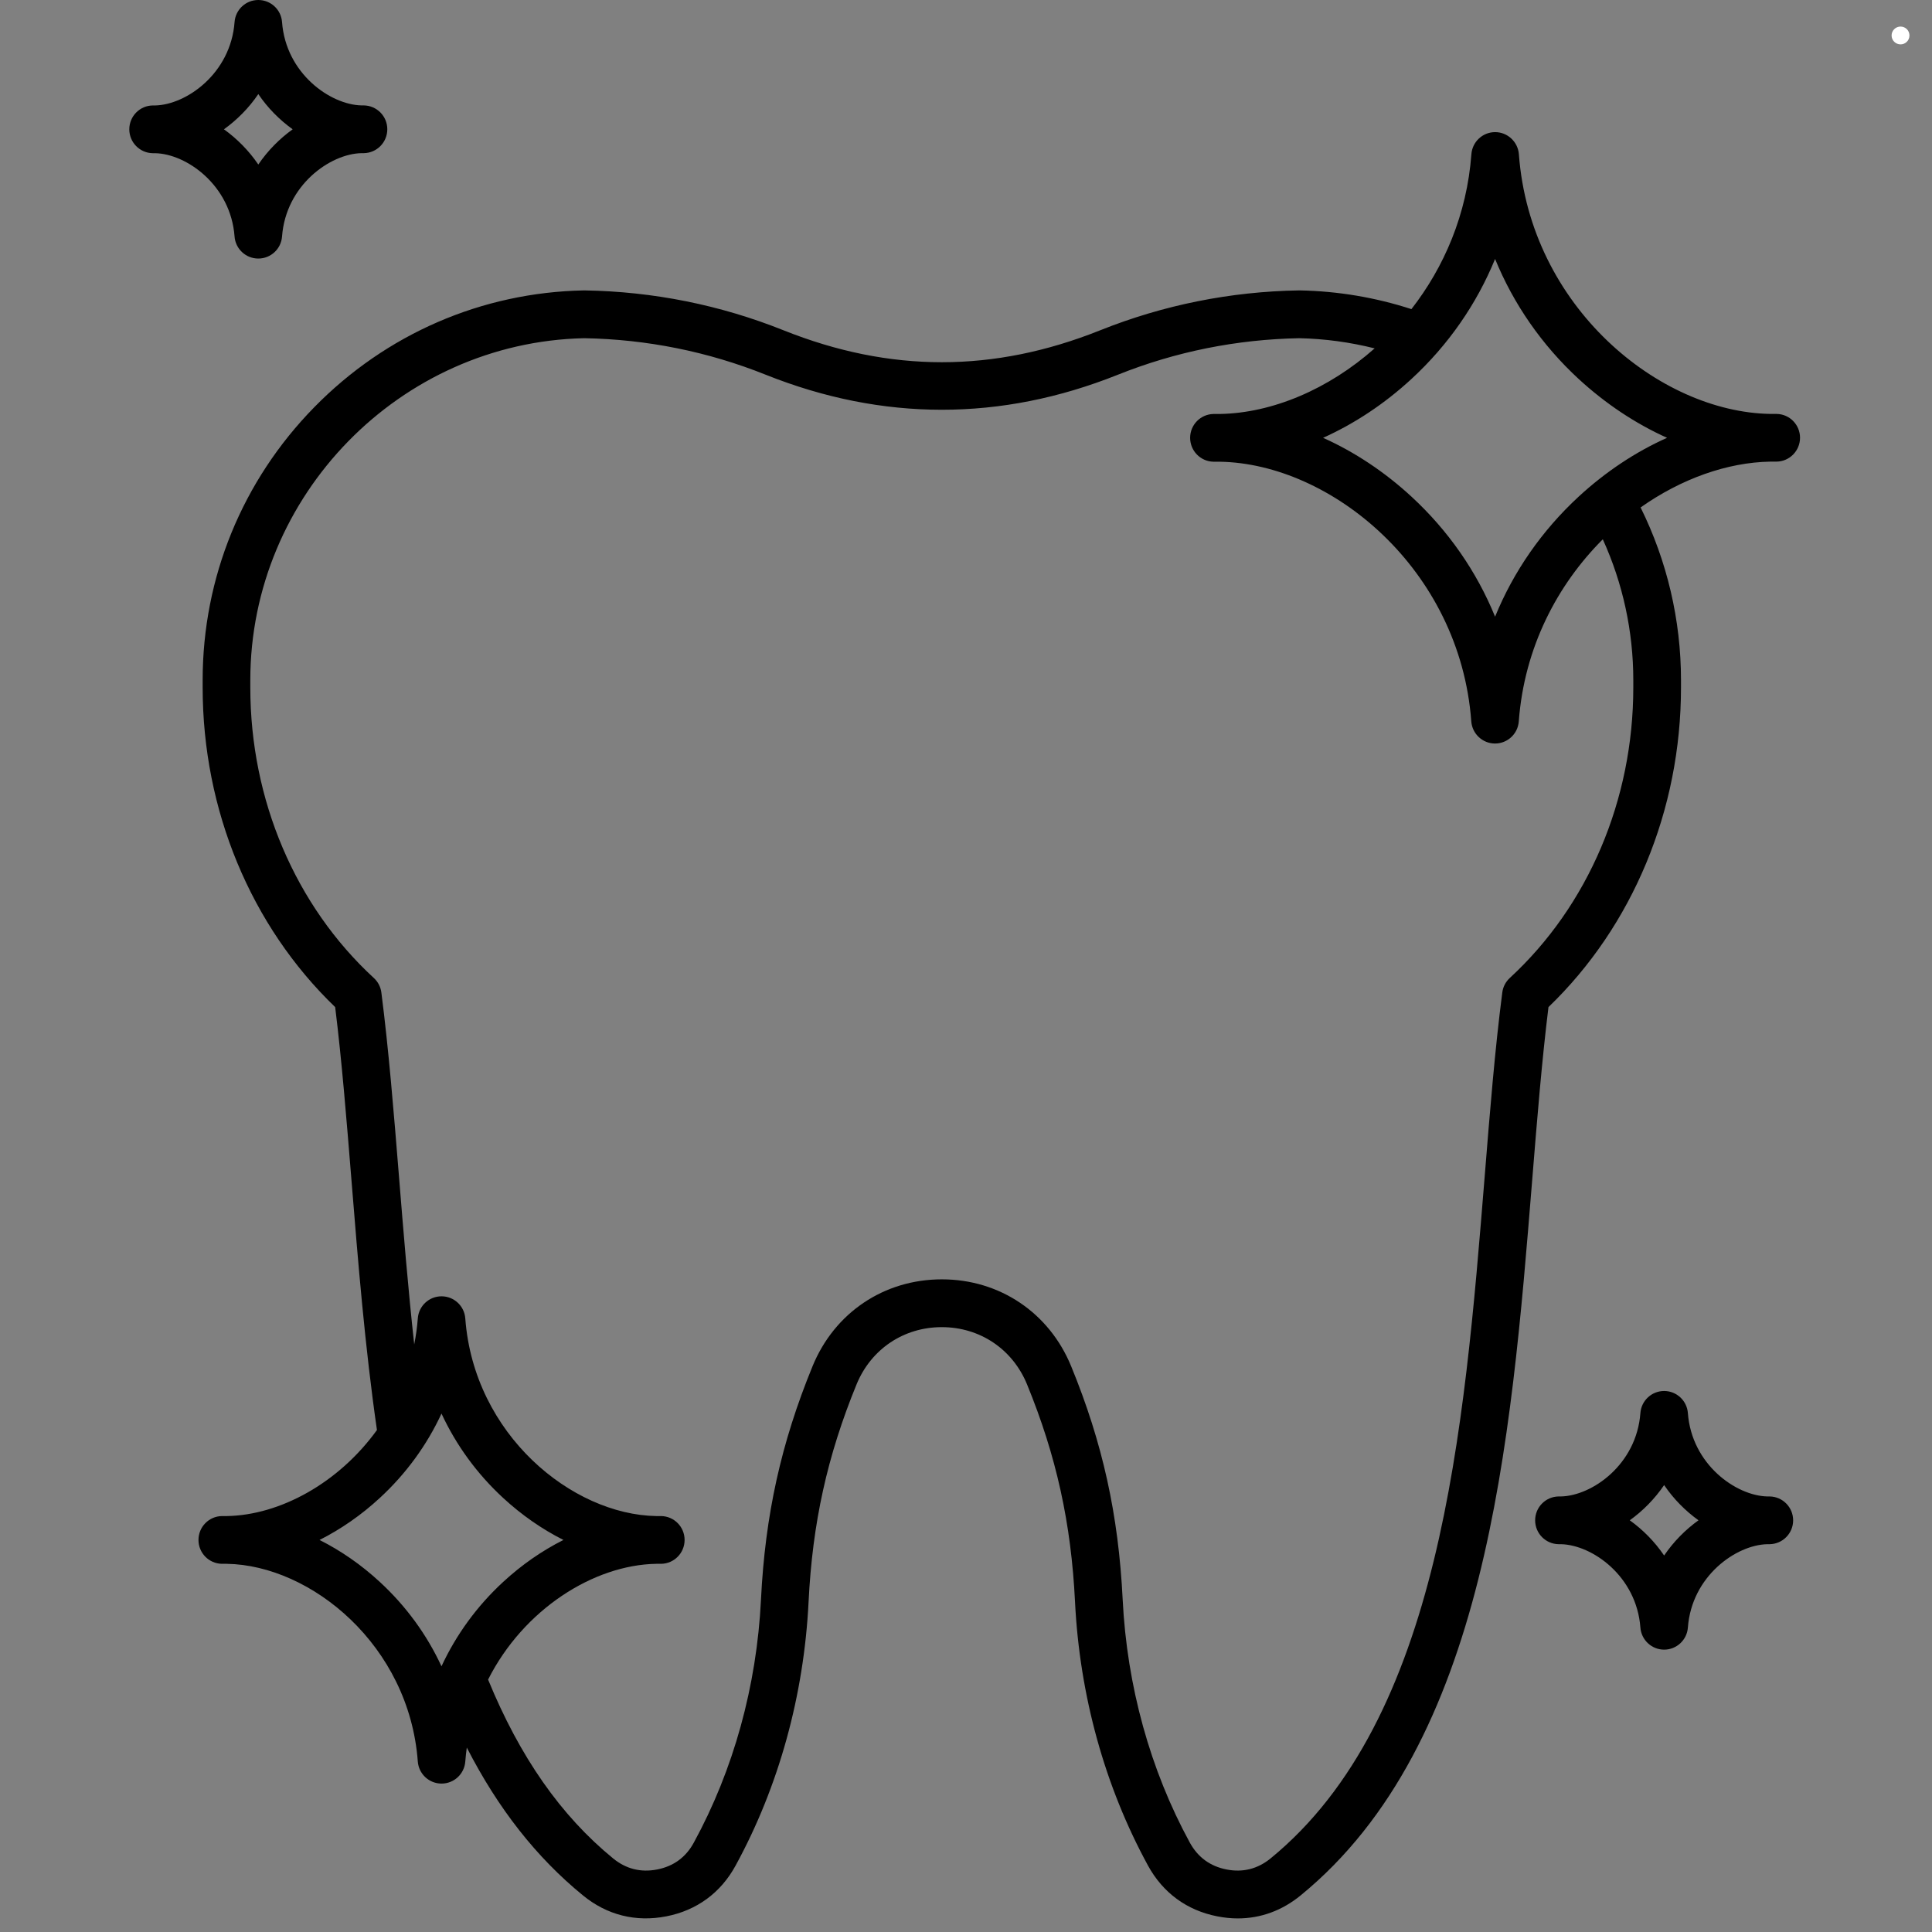 <svg xmlns="http://www.w3.org/2000/svg" xmlns:xlink="http://www.w3.org/1999/xlink" width="200" zoomAndPan="magnify" viewBox="0 0 150 150" height="200" preserveAspectRatio="xMidYMid meet" version="1.2"><rect x="0" y="0" width="150" height="150" fill="#808080" stroke="none"/><defs><clipPath id="12f2f7281e"><path d="M 146.863 2.062 L 148.25 2.062 L 148.25 3.445 L 146.863 3.445 Z M 146.863 2.062 "/></clipPath><clipPath id="a1a7383cdc"><path d="M 147.559 2.062 C 147.176 2.062 146.863 2.371 146.863 2.754 C 146.863 3.137 147.176 3.445 147.559 3.445 C 147.941 3.445 148.25 3.137 148.25 2.754 C 148.25 2.371 147.941 2.062 147.559 2.062 Z M 147.559 2.062 "/></clipPath><clipPath id="cb2664ac77"><path d="M 10.008 0 L 139.758 0 L 139.758 149 L 10.008 149 Z M 10.008 0 "/></clipPath></defs><g id="c086c7192e"><g clip-rule="nonzero" clip-path="url(#12f2f7281e)"><g clip-rule="nonzero" clip-path="url(#a1a7383cdc)"><path style=" stroke:none;fill-rule:nonzero;fill:#ffffff;fill-opacity:1;" d="M 146.863 2.062 L 148.25 2.062 L 148.25 3.445 L 146.863 3.445 Z M 146.863 2.062 "/></g></g><g clip-rule="nonzero" clip-path="url(#cb2664ac77)"><path style=" stroke:none;fill-rule:nonzero;fill:#000000;fill-opacity:1;" d="M 137.93 32.137 C 137.77 32.133 137.609 32.133 137.449 32.137 C 128.82 31.996 118.801 23.82 117.926 11.977 C 117.852 11.012 117.047 10.258 116.082 10.258 C 115.113 10.258 114.309 11.008 114.238 11.977 C 113.891 16.645 112.121 20.742 109.582 24 C 106.789 23.094 103.887 22.605 100.93 22.547 C 100.906 22.547 100.883 22.547 100.859 22.547 C 95.535 22.633 90.34 23.676 85.414 25.645 C 77.145 28.949 69.105 28.949 60.836 25.645 C 55.914 23.676 50.715 22.633 45.391 22.547 C 45.367 22.547 45.344 22.547 45.32 22.547 C 37.406 22.703 29.973 25.926 24.395 31.621 C 18.812 37.32 15.734 44.844 15.734 52.801 L 15.734 53.375 C 15.734 62.891 19.477 71.895 26.023 78.191 C 26.535 82.336 26.902 86.863 27.289 91.645 C 27.801 97.992 28.332 104.547 29.266 111.027 C 26.301 115.133 21.746 117.637 17.613 117.707 C 17.484 117.703 17.355 117.703 17.23 117.707 C 16.219 117.723 15.41 118.547 15.41 119.562 C 15.41 120.574 16.219 121.398 17.23 121.414 C 17.355 121.418 17.488 121.418 17.613 121.414 C 24.164 121.527 31.77 127.746 32.438 136.762 C 32.508 137.727 33.312 138.477 34.281 138.477 C 35.25 138.477 36.055 137.73 36.125 136.762 C 36.152 136.395 36.195 136.035 36.242 135.68 C 38.672 140.422 41.645 144.207 45.262 147.16 C 47.125 148.688 49.363 149.246 51.73 148.785 C 54.094 148.324 55.957 146.961 57.113 144.84 C 60.461 138.711 62.418 131.633 62.777 124.375 C 63.078 118.242 64.23 113.031 66.504 107.48 C 67.629 104.742 70.164 103.039 73.121 103.039 C 76.078 103.039 78.613 104.742 79.738 107.48 C 82.012 113.031 83.164 118.246 83.465 124.375 C 83.824 131.633 85.781 138.711 89.129 144.84 C 90.285 146.957 92.148 148.324 94.512 148.785 C 95.051 148.891 95.582 148.945 96.105 148.945 C 97.875 148.945 99.539 148.34 100.98 147.16 C 115.422 135.359 117.301 112.137 118.957 91.645 C 119.344 86.863 119.711 82.336 120.223 78.191 C 126.766 71.895 130.512 62.891 130.512 53.375 L 130.512 52.801 C 130.512 48.148 129.43 43.547 127.375 39.398 C 130.531 37.172 134.098 35.898 137.449 35.84 C 137.609 35.844 137.77 35.844 137.93 35.84 C 138.941 35.828 139.754 35 139.754 33.988 C 139.754 32.973 138.941 32.148 137.93 32.137 Z M 29.488 122.82 C 28.047 121.488 26.461 120.391 24.809 119.562 C 26.461 118.73 28.047 117.633 29.488 116.301 C 31.527 114.422 33.145 112.195 34.277 109.75 C 35.414 112.195 37.027 114.422 39.066 116.301 C 40.508 117.633 42.094 118.73 43.746 119.562 C 42.094 120.391 40.508 121.488 39.066 122.82 C 37.027 124.699 35.414 126.926 34.277 129.371 C 33.145 126.926 31.527 124.699 29.488 122.82 Z M 126.809 52.801 L 126.809 53.375 C 126.809 62.098 123.312 70.316 117.219 75.93 C 116.898 76.227 116.691 76.625 116.637 77.059 C 116.066 81.465 115.68 86.266 115.27 91.344 C 113.672 111.098 111.867 133.48 98.645 144.289 C 97.641 145.105 96.492 145.395 95.227 145.145 C 93.957 144.898 93 144.195 92.379 143.062 C 89.301 137.422 87.496 130.895 87.164 124.191 C 86.84 117.617 85.609 112.031 83.164 106.074 C 81.457 101.914 77.609 99.328 73.125 99.328 C 68.637 99.328 64.789 101.914 63.086 106.074 C 60.645 112.031 59.406 117.621 59.082 124.191 C 58.754 130.895 56.949 137.422 53.867 143.062 C 53.25 144.199 52.289 144.898 51.023 145.145 C 49.754 145.395 48.602 145.105 47.605 144.289 C 43.543 140.969 40.363 136.418 37.895 130.402 C 40.652 124.945 46.09 121.5 50.949 121.414 C 51.074 121.418 51.207 121.418 51.332 121.414 C 52.344 121.398 53.152 120.574 53.152 119.562 C 53.152 118.547 52.344 117.723 51.332 117.707 C 51.207 117.703 51.074 117.703 50.949 117.707 C 44.398 117.594 36.793 111.375 36.125 102.363 C 36.055 101.395 35.25 100.645 34.281 100.645 C 33.312 100.645 32.508 101.391 32.438 102.363 C 32.387 103.055 32.289 103.723 32.16 104.383 C 31.68 100.012 31.324 95.633 30.977 91.344 C 30.566 86.266 30.176 81.469 29.609 77.059 C 29.555 76.629 29.348 76.227 29.027 75.934 C 22.93 70.32 19.434 62.098 19.434 53.379 L 19.434 52.805 C 19.434 38.461 31.062 26.562 45.359 26.258 C 50.223 26.344 54.965 27.297 59.461 29.098 C 68.527 32.719 77.719 32.719 86.781 29.098 C 91.277 27.297 96.02 26.348 100.883 26.258 C 102.867 26.301 104.82 26.57 106.727 27.047 C 103.145 30.223 98.77 32.074 94.703 32.141 C 94.543 32.137 94.383 32.137 94.223 32.141 C 93.211 32.156 92.402 32.98 92.402 33.992 C 92.402 35.008 93.211 35.832 94.223 35.848 C 94.383 35.852 94.543 35.852 94.703 35.848 C 103.336 35.988 113.355 44.164 114.23 56.008 C 114.301 56.973 115.105 57.727 116.074 57.727 C 117.043 57.727 117.848 56.977 117.918 56.008 C 118.344 50.266 120.918 45.391 124.441 41.871 C 125.996 45.289 126.809 49.023 126.809 52.801 Z M 122.57 38.555 C 119.711 41.195 117.508 44.375 116.078 47.879 C 114.648 44.375 112.445 41.195 109.582 38.555 C 107.484 36.621 105.148 35.078 102.723 33.992 C 105.148 32.902 107.488 31.359 109.582 29.426 C 112.445 26.789 114.648 23.605 116.078 20.105 C 117.508 23.605 119.711 26.789 122.57 29.426 C 124.672 31.359 127.004 32.902 129.43 33.992 C 127.004 35.074 124.672 36.617 122.57 38.555 Z M 18.211 18.359 C 18.281 19.324 19.086 20.074 20.055 20.074 C 21.023 20.074 21.828 19.328 21.898 18.359 C 22.195 14.371 25.637 11.941 28.062 11.891 C 28.125 11.891 28.184 11.891 28.246 11.891 C 29.258 11.875 30.07 11.051 30.07 10.035 C 30.07 9.023 29.258 8.199 28.246 8.184 C 28.184 8.184 28.125 8.184 28.062 8.184 C 25.641 8.129 22.195 5.703 21.898 1.715 C 21.828 0.746 21.023 0 20.055 0 C 19.086 0 18.281 0.746 18.211 1.719 C 17.914 5.703 14.469 8.133 12.047 8.188 C 11.984 8.188 11.926 8.188 11.863 8.188 C 10.852 8.199 10.039 9.027 10.039 10.039 C 10.039 11.055 10.852 11.879 11.863 11.895 C 11.926 11.895 11.984 11.895 12.047 11.895 C 14.469 11.941 17.914 14.371 18.211 18.359 Z M 20.055 7.305 C 20.793 8.395 21.711 9.312 22.723 10.039 C 21.711 10.766 20.793 11.688 20.055 12.773 C 19.316 11.688 18.398 10.766 17.387 10.039 C 18.398 9.312 19.316 8.395 20.055 7.305 Z M 137.395 116.184 C 137.332 116.184 137.273 116.184 137.211 116.184 C 134.789 116.129 131.344 113.703 131.047 109.715 C 130.977 108.75 130.172 107.996 129.203 107.996 C 128.234 107.996 127.43 108.746 127.359 109.715 C 127.062 113.703 123.617 116.129 121.195 116.184 C 121.133 116.184 121.07 116.184 121.012 116.184 C 120 116.199 119.188 117.023 119.188 118.039 C 119.188 119.051 120 119.875 121.012 119.891 C 121.07 119.891 121.133 119.891 121.195 119.891 C 123.617 119.945 127.062 122.371 127.359 126.359 C 127.43 127.324 128.234 128.078 129.203 128.078 C 130.172 128.078 130.977 127.328 131.047 126.359 C 131.344 122.371 134.789 119.945 137.211 119.891 C 137.273 119.891 137.332 119.891 137.395 119.891 C 138.406 119.875 139.219 119.051 139.219 118.039 C 139.219 117.023 138.406 116.199 137.395 116.184 Z M 129.203 120.77 C 128.461 119.68 127.547 118.762 126.535 118.035 C 127.547 117.309 128.461 116.387 129.203 115.301 C 129.941 116.387 130.859 117.309 131.871 118.035 C 130.859 118.762 129.941 119.684 129.203 120.77 Z M 129.203 120.77 "/></g></g></svg>